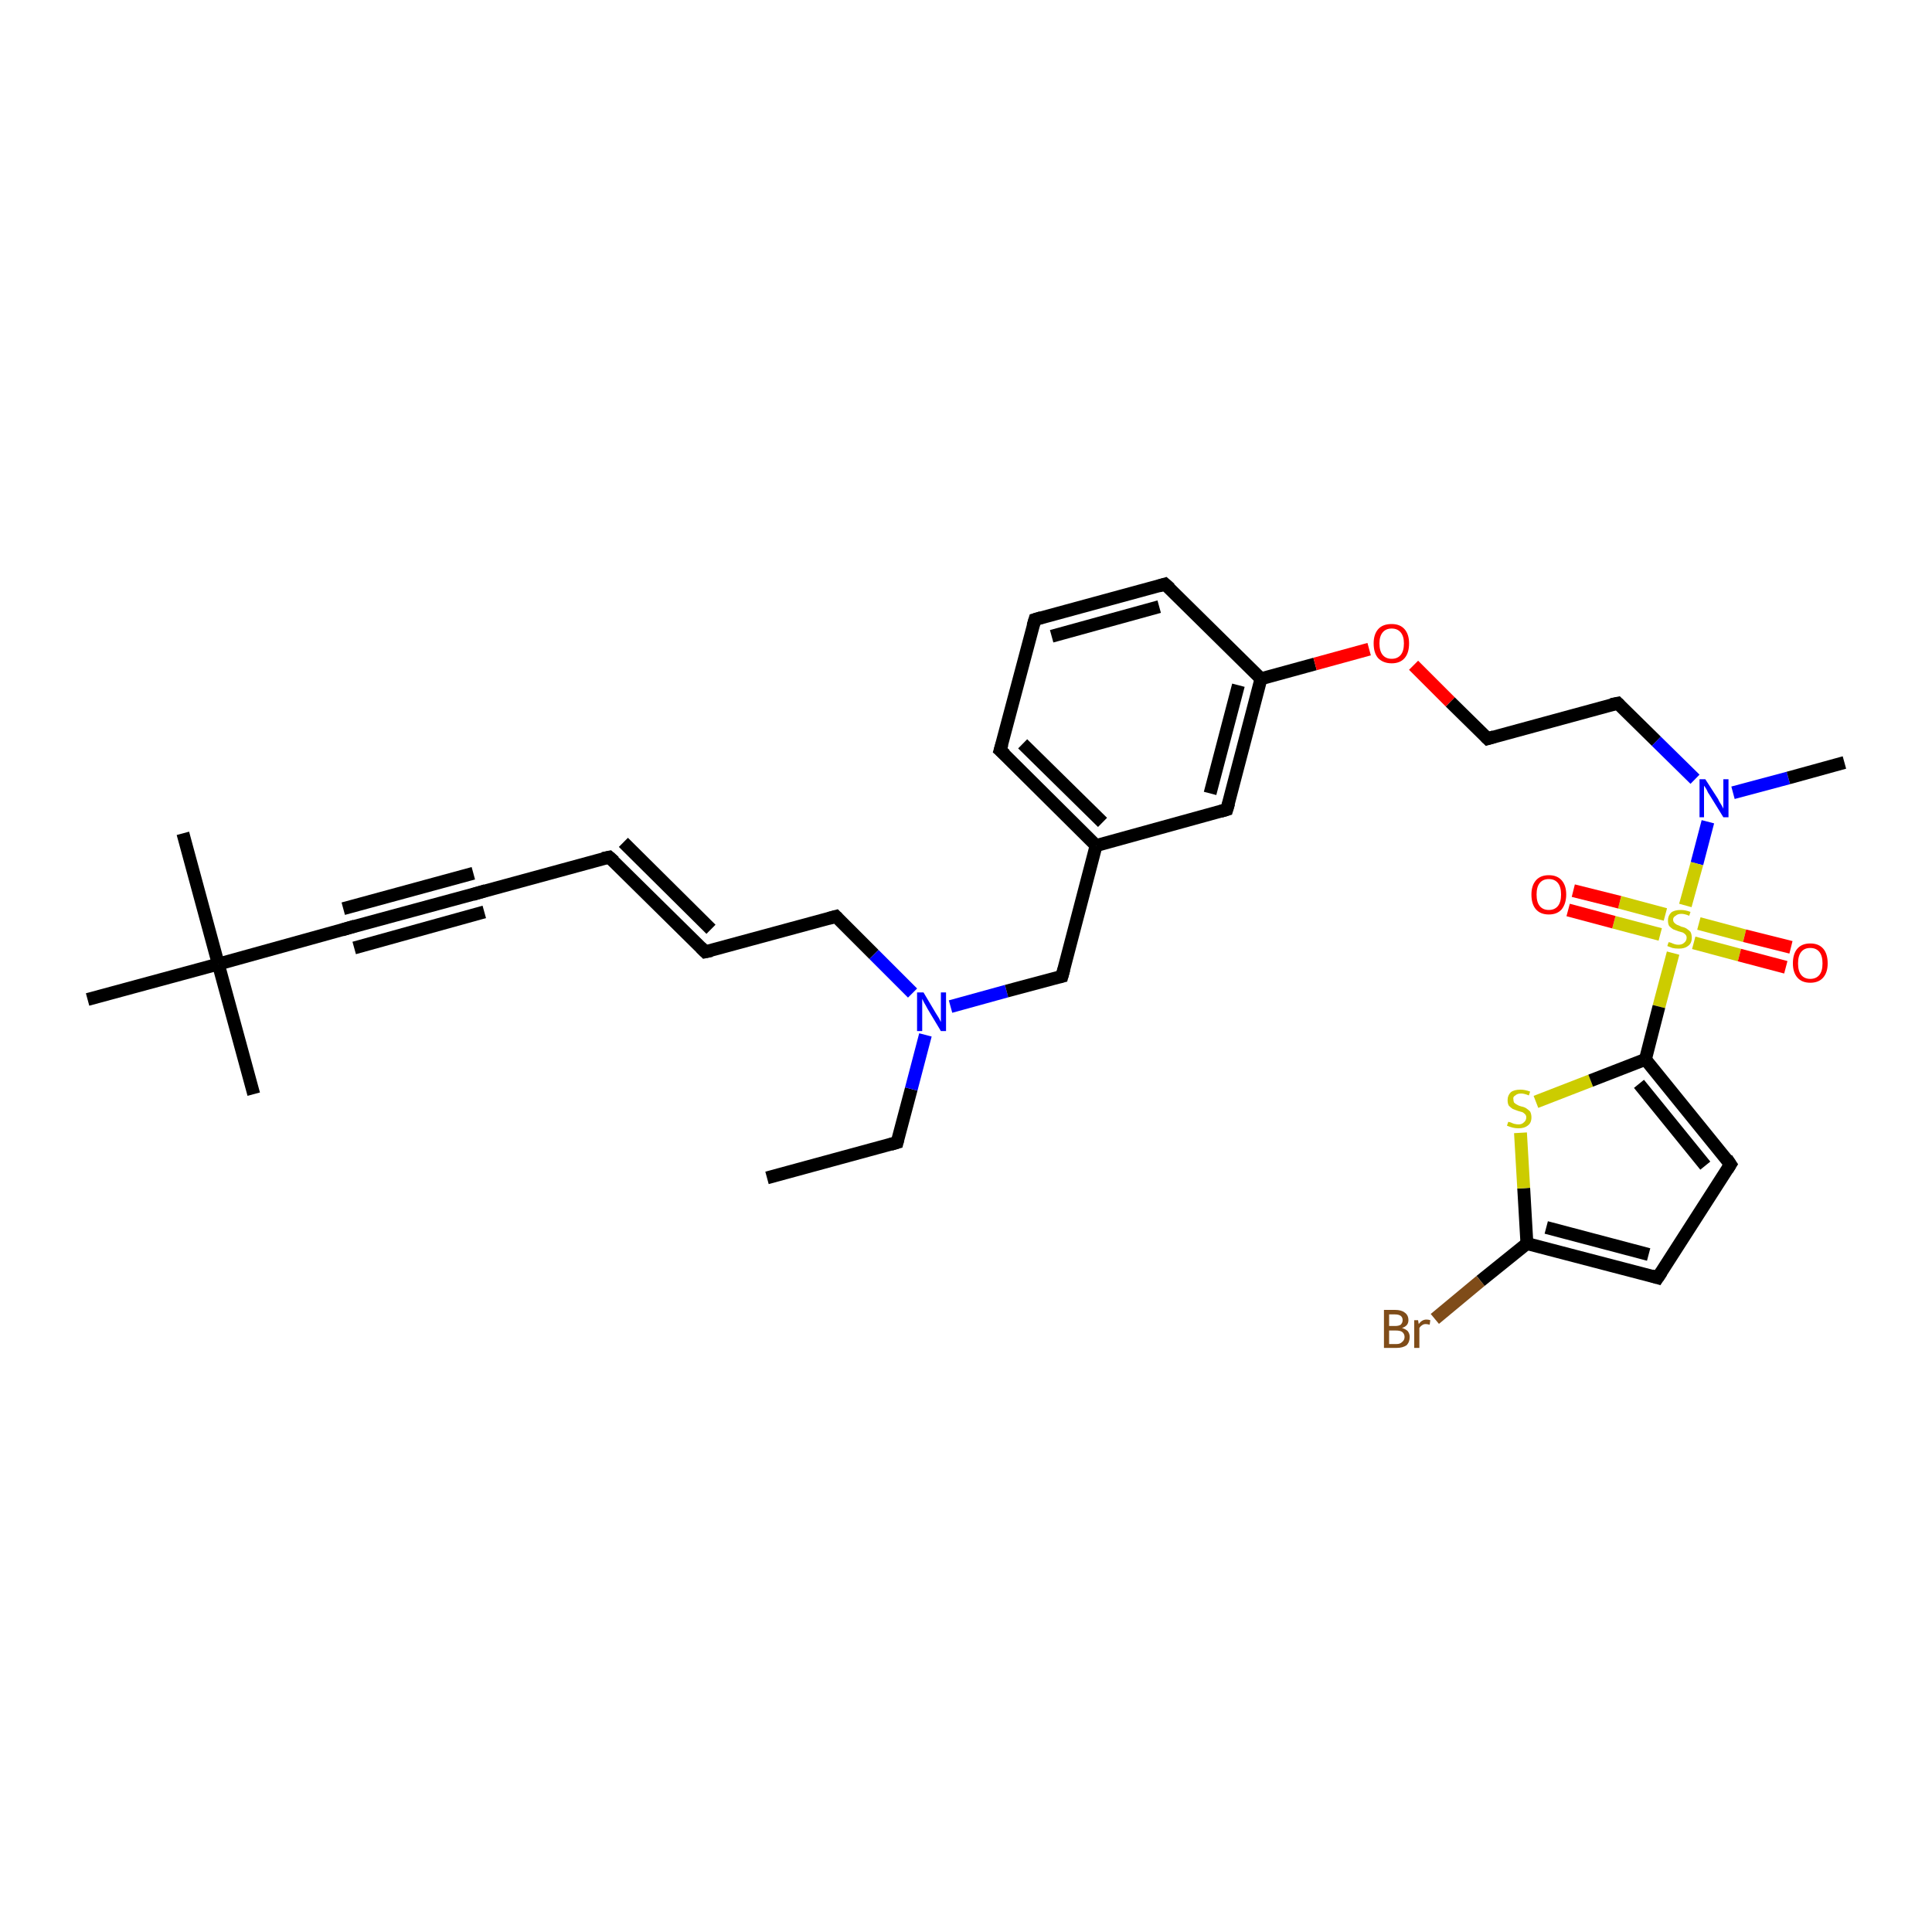 <?xml version='1.0' encoding='iso-8859-1'?>
<svg version='1.1' baseProfile='full'
              xmlns='http://www.w3.org/2000/svg'
                      xmlns:rdkit='http://www.rdkit.org/xml'
                      xmlns:xlink='http://www.w3.org/1999/xlink'
                  xml:space='preserve'
width='300px' height='300px' viewBox='0 0 300 300'>
<!-- END OF HEADER -->
<rect style='opacity:1.0;fill:#FFFFFF;stroke:none' width='300.0' height='300.0' x='0.0' y='0.0'> </rect>
<path class='bond-0 atom-0 atom-1' d='M 119.1,182.9 L 139.3,177.4' style='fill:none;fill-rule:evenodd;stroke:#000000;stroke-width:2.0px;stroke-linecap:butt;stroke-linejoin:miter;stroke-opacity:1' />
<path class='bond-1 atom-1 atom-2' d='M 139.3,177.4 L 141.5,169.1' style='fill:none;fill-rule:evenodd;stroke:#000000;stroke-width:2.0px;stroke-linecap:butt;stroke-linejoin:miter;stroke-opacity:1' />
<path class='bond-1 atom-1 atom-2' d='M 141.5,169.1 L 143.7,160.7' style='fill:none;fill-rule:evenodd;stroke:#0000FF;stroke-width:2.0px;stroke-linecap:butt;stroke-linejoin:miter;stroke-opacity:1' />
<path class='bond-2 atom-2 atom-3' d='M 141.7,154.2 L 135.7,148.2' style='fill:none;fill-rule:evenodd;stroke:#0000FF;stroke-width:2.0px;stroke-linecap:butt;stroke-linejoin:miter;stroke-opacity:1' />
<path class='bond-2 atom-2 atom-3' d='M 135.7,148.2 L 129.8,142.3' style='fill:none;fill-rule:evenodd;stroke:#000000;stroke-width:2.0px;stroke-linecap:butt;stroke-linejoin:miter;stroke-opacity:1' />
<path class='bond-3 atom-3 atom-4' d='M 129.8,142.3 L 109.5,147.8' style='fill:none;fill-rule:evenodd;stroke:#000000;stroke-width:2.0px;stroke-linecap:butt;stroke-linejoin:miter;stroke-opacity:1' />
<path class='bond-4 atom-4 atom-5' d='M 109.5,147.8 L 94.6,133.1' style='fill:none;fill-rule:evenodd;stroke:#000000;stroke-width:2.0px;stroke-linecap:butt;stroke-linejoin:miter;stroke-opacity:1' />
<path class='bond-4 atom-4 atom-5' d='M 110.4,144.3 L 96.8,130.8' style='fill:none;fill-rule:evenodd;stroke:#000000;stroke-width:2.0px;stroke-linecap:butt;stroke-linejoin:miter;stroke-opacity:1' />
<path class='bond-5 atom-5 atom-6' d='M 94.6,133.1 L 74.4,138.6' style='fill:none;fill-rule:evenodd;stroke:#000000;stroke-width:2.0px;stroke-linecap:butt;stroke-linejoin:miter;stroke-opacity:1' />
<path class='bond-6 atom-6 atom-7' d='M 74.4,138.6 L 54.1,144.1' style='fill:none;fill-rule:evenodd;stroke:#000000;stroke-width:2.0px;stroke-linecap:butt;stroke-linejoin:miter;stroke-opacity:1' />
<path class='bond-6 atom-6 atom-7' d='M 75.2,141.6 L 55.0,147.2' style='fill:none;fill-rule:evenodd;stroke:#000000;stroke-width:2.0px;stroke-linecap:butt;stroke-linejoin:miter;stroke-opacity:1' />
<path class='bond-6 atom-6 atom-7' d='M 73.5,135.6 L 53.3,141.1' style='fill:none;fill-rule:evenodd;stroke:#000000;stroke-width:2.0px;stroke-linecap:butt;stroke-linejoin:miter;stroke-opacity:1' />
<path class='bond-7 atom-7 atom-8' d='M 54.1,144.1 L 33.9,149.7' style='fill:none;fill-rule:evenodd;stroke:#000000;stroke-width:2.0px;stroke-linecap:butt;stroke-linejoin:miter;stroke-opacity:1' />
<path class='bond-8 atom-8 atom-9' d='M 33.9,149.7 L 28.4,129.4' style='fill:none;fill-rule:evenodd;stroke:#000000;stroke-width:2.0px;stroke-linecap:butt;stroke-linejoin:miter;stroke-opacity:1' />
<path class='bond-9 atom-8 atom-10' d='M 33.9,149.7 L 39.4,169.9' style='fill:none;fill-rule:evenodd;stroke:#000000;stroke-width:2.0px;stroke-linecap:butt;stroke-linejoin:miter;stroke-opacity:1' />
<path class='bond-10 atom-8 atom-11' d='M 33.9,149.7 L 13.6,155.2' style='fill:none;fill-rule:evenodd;stroke:#000000;stroke-width:2.0px;stroke-linecap:butt;stroke-linejoin:miter;stroke-opacity:1' />
<path class='bond-11 atom-2 atom-12' d='M 147.6,156.3 L 156.3,153.9' style='fill:none;fill-rule:evenodd;stroke:#0000FF;stroke-width:2.0px;stroke-linecap:butt;stroke-linejoin:miter;stroke-opacity:1' />
<path class='bond-11 atom-2 atom-12' d='M 156.3,153.9 L 164.9,151.6' style='fill:none;fill-rule:evenodd;stroke:#000000;stroke-width:2.0px;stroke-linecap:butt;stroke-linejoin:miter;stroke-opacity:1' />
<path class='bond-12 atom-12 atom-13' d='M 164.9,151.6 L 170.2,131.3' style='fill:none;fill-rule:evenodd;stroke:#000000;stroke-width:2.0px;stroke-linecap:butt;stroke-linejoin:miter;stroke-opacity:1' />
<path class='bond-13 atom-13 atom-14' d='M 170.2,131.3 L 155.3,116.5' style='fill:none;fill-rule:evenodd;stroke:#000000;stroke-width:2.0px;stroke-linecap:butt;stroke-linejoin:miter;stroke-opacity:1' />
<path class='bond-13 atom-13 atom-14' d='M 171.2,127.7 L 158.8,115.5' style='fill:none;fill-rule:evenodd;stroke:#000000;stroke-width:2.0px;stroke-linecap:butt;stroke-linejoin:miter;stroke-opacity:1' />
<path class='bond-14 atom-14 atom-15' d='M 155.3,116.5 L 160.7,96.2' style='fill:none;fill-rule:evenodd;stroke:#000000;stroke-width:2.0px;stroke-linecap:butt;stroke-linejoin:miter;stroke-opacity:1' />
<path class='bond-15 atom-15 atom-16' d='M 160.7,96.2 L 180.9,90.7' style='fill:none;fill-rule:evenodd;stroke:#000000;stroke-width:2.0px;stroke-linecap:butt;stroke-linejoin:miter;stroke-opacity:1' />
<path class='bond-15 atom-15 atom-16' d='M 163.3,98.8 L 180.0,94.2' style='fill:none;fill-rule:evenodd;stroke:#000000;stroke-width:2.0px;stroke-linecap:butt;stroke-linejoin:miter;stroke-opacity:1' />
<path class='bond-16 atom-16 atom-17' d='M 180.9,90.7 L 195.8,105.4' style='fill:none;fill-rule:evenodd;stroke:#000000;stroke-width:2.0px;stroke-linecap:butt;stroke-linejoin:miter;stroke-opacity:1' />
<path class='bond-17 atom-17 atom-18' d='M 195.8,105.4 L 204.2,103.1' style='fill:none;fill-rule:evenodd;stroke:#000000;stroke-width:2.0px;stroke-linecap:butt;stroke-linejoin:miter;stroke-opacity:1' />
<path class='bond-17 atom-17 atom-18' d='M 204.2,103.1 L 212.6,100.8' style='fill:none;fill-rule:evenodd;stroke:#FF0000;stroke-width:2.0px;stroke-linecap:butt;stroke-linejoin:miter;stroke-opacity:1' />
<path class='bond-18 atom-18 atom-19' d='M 219.5,103.3 L 225.2,109.0' style='fill:none;fill-rule:evenodd;stroke:#FF0000;stroke-width:2.0px;stroke-linecap:butt;stroke-linejoin:miter;stroke-opacity:1' />
<path class='bond-18 atom-18 atom-19' d='M 225.2,109.0 L 231.0,114.7' style='fill:none;fill-rule:evenodd;stroke:#000000;stroke-width:2.0px;stroke-linecap:butt;stroke-linejoin:miter;stroke-opacity:1' />
<path class='bond-19 atom-19 atom-20' d='M 231.0,114.7 L 251.2,109.2' style='fill:none;fill-rule:evenodd;stroke:#000000;stroke-width:2.0px;stroke-linecap:butt;stroke-linejoin:miter;stroke-opacity:1' />
<path class='bond-20 atom-20 atom-21' d='M 251.2,109.2 L 257.2,115.1' style='fill:none;fill-rule:evenodd;stroke:#000000;stroke-width:2.0px;stroke-linecap:butt;stroke-linejoin:miter;stroke-opacity:1' />
<path class='bond-20 atom-20 atom-21' d='M 257.2,115.1 L 263.2,121.0' style='fill:none;fill-rule:evenodd;stroke:#0000FF;stroke-width:2.0px;stroke-linecap:butt;stroke-linejoin:miter;stroke-opacity:1' />
<path class='bond-21 atom-21 atom-22' d='M 269.1,123.1 L 277.7,120.8' style='fill:none;fill-rule:evenodd;stroke:#0000FF;stroke-width:2.0px;stroke-linecap:butt;stroke-linejoin:miter;stroke-opacity:1' />
<path class='bond-21 atom-21 atom-22' d='M 277.7,120.8 L 286.4,118.4' style='fill:none;fill-rule:evenodd;stroke:#000000;stroke-width:2.0px;stroke-linecap:butt;stroke-linejoin:miter;stroke-opacity:1' />
<path class='bond-22 atom-21 atom-23' d='M 265.2,127.6 L 263.5,134.1' style='fill:none;fill-rule:evenodd;stroke:#0000FF;stroke-width:2.0px;stroke-linecap:butt;stroke-linejoin:miter;stroke-opacity:1' />
<path class='bond-22 atom-21 atom-23' d='M 263.5,134.1 L 261.7,140.6' style='fill:none;fill-rule:evenodd;stroke:#CCCC00;stroke-width:2.0px;stroke-linecap:butt;stroke-linejoin:miter;stroke-opacity:1' />
<path class='bond-23 atom-23 atom-24' d='M 258.6,142.0 L 251.5,140.1' style='fill:none;fill-rule:evenodd;stroke:#CCCC00;stroke-width:2.0px;stroke-linecap:butt;stroke-linejoin:miter;stroke-opacity:1' />
<path class='bond-23 atom-23 atom-24' d='M 251.5,140.1 L 244.3,138.3' style='fill:none;fill-rule:evenodd;stroke:#FF0000;stroke-width:2.0px;stroke-linecap:butt;stroke-linejoin:miter;stroke-opacity:1' />
<path class='bond-23 atom-23 atom-24' d='M 257.8,145.1 L 250.6,143.2' style='fill:none;fill-rule:evenodd;stroke:#CCCC00;stroke-width:2.0px;stroke-linecap:butt;stroke-linejoin:miter;stroke-opacity:1' />
<path class='bond-23 atom-23 atom-24' d='M 250.6,143.2 L 243.5,141.3' style='fill:none;fill-rule:evenodd;stroke:#FF0000;stroke-width:2.0px;stroke-linecap:butt;stroke-linejoin:miter;stroke-opacity:1' />
<path class='bond-24 atom-23 atom-25' d='M 263.0,146.4 L 270.1,148.3' style='fill:none;fill-rule:evenodd;stroke:#CCCC00;stroke-width:2.0px;stroke-linecap:butt;stroke-linejoin:miter;stroke-opacity:1' />
<path class='bond-24 atom-23 atom-25' d='M 270.1,148.3 L 277.3,150.2' style='fill:none;fill-rule:evenodd;stroke:#FF0000;stroke-width:2.0px;stroke-linecap:butt;stroke-linejoin:miter;stroke-opacity:1' />
<path class='bond-24 atom-23 atom-25' d='M 263.8,143.4 L 270.9,145.3' style='fill:none;fill-rule:evenodd;stroke:#CCCC00;stroke-width:2.0px;stroke-linecap:butt;stroke-linejoin:miter;stroke-opacity:1' />
<path class='bond-24 atom-23 atom-25' d='M 270.9,145.3 L 278.1,147.1' style='fill:none;fill-rule:evenodd;stroke:#FF0000;stroke-width:2.0px;stroke-linecap:butt;stroke-linejoin:miter;stroke-opacity:1' />
<path class='bond-25 atom-23 atom-26' d='M 259.8,148.0 L 257.6,156.3' style='fill:none;fill-rule:evenodd;stroke:#CCCC00;stroke-width:2.0px;stroke-linecap:butt;stroke-linejoin:miter;stroke-opacity:1' />
<path class='bond-25 atom-23 atom-26' d='M 257.6,156.3 L 255.5,164.5' style='fill:none;fill-rule:evenodd;stroke:#000000;stroke-width:2.0px;stroke-linecap:butt;stroke-linejoin:miter;stroke-opacity:1' />
<path class='bond-26 atom-26 atom-27' d='M 255.5,164.5 L 268.7,180.8' style='fill:none;fill-rule:evenodd;stroke:#000000;stroke-width:2.0px;stroke-linecap:butt;stroke-linejoin:miter;stroke-opacity:1' />
<path class='bond-26 atom-26 atom-27' d='M 254.5,168.3 L 264.8,181.0' style='fill:none;fill-rule:evenodd;stroke:#000000;stroke-width:2.0px;stroke-linecap:butt;stroke-linejoin:miter;stroke-opacity:1' />
<path class='bond-27 atom-27 atom-28' d='M 268.7,180.8 L 257.4,198.4' style='fill:none;fill-rule:evenodd;stroke:#000000;stroke-width:2.0px;stroke-linecap:butt;stroke-linejoin:miter;stroke-opacity:1' />
<path class='bond-28 atom-28 atom-29' d='M 257.4,198.4 L 237.1,193.1' style='fill:none;fill-rule:evenodd;stroke:#000000;stroke-width:2.0px;stroke-linecap:butt;stroke-linejoin:miter;stroke-opacity:1' />
<path class='bond-28 atom-28 atom-29' d='M 256.0,194.8 L 240.1,190.6' style='fill:none;fill-rule:evenodd;stroke:#000000;stroke-width:2.0px;stroke-linecap:butt;stroke-linejoin:miter;stroke-opacity:1' />
<path class='bond-29 atom-29 atom-30' d='M 237.1,193.1 L 229.9,198.9' style='fill:none;fill-rule:evenodd;stroke:#000000;stroke-width:2.0px;stroke-linecap:butt;stroke-linejoin:miter;stroke-opacity:1' />
<path class='bond-29 atom-29 atom-30' d='M 229.9,198.9 L 222.8,204.8' style='fill:none;fill-rule:evenodd;stroke:#7F4C19;stroke-width:2.0px;stroke-linecap:butt;stroke-linejoin:miter;stroke-opacity:1' />
<path class='bond-30 atom-29 atom-31' d='M 237.1,193.1 L 236.6,184.5' style='fill:none;fill-rule:evenodd;stroke:#000000;stroke-width:2.0px;stroke-linecap:butt;stroke-linejoin:miter;stroke-opacity:1' />
<path class='bond-30 atom-29 atom-31' d='M 236.6,184.5 L 236.1,175.9' style='fill:none;fill-rule:evenodd;stroke:#CCCC00;stroke-width:2.0px;stroke-linecap:butt;stroke-linejoin:miter;stroke-opacity:1' />
<path class='bond-31 atom-17 atom-32' d='M 195.8,105.4 L 190.5,125.7' style='fill:none;fill-rule:evenodd;stroke:#000000;stroke-width:2.0px;stroke-linecap:butt;stroke-linejoin:miter;stroke-opacity:1' />
<path class='bond-31 atom-17 atom-32' d='M 192.3,106.4 L 187.9,123.2' style='fill:none;fill-rule:evenodd;stroke:#000000;stroke-width:2.0px;stroke-linecap:butt;stroke-linejoin:miter;stroke-opacity:1' />
<path class='bond-32 atom-32 atom-13' d='M 190.5,125.7 L 170.2,131.3' style='fill:none;fill-rule:evenodd;stroke:#000000;stroke-width:2.0px;stroke-linecap:butt;stroke-linejoin:miter;stroke-opacity:1' />
<path class='bond-33 atom-31 atom-26' d='M 238.5,171.1 L 247.0,167.8' style='fill:none;fill-rule:evenodd;stroke:#CCCC00;stroke-width:2.0px;stroke-linecap:butt;stroke-linejoin:miter;stroke-opacity:1' />
<path class='bond-33 atom-31 atom-26' d='M 247.0,167.8 L 255.5,164.5' style='fill:none;fill-rule:evenodd;stroke:#000000;stroke-width:2.0px;stroke-linecap:butt;stroke-linejoin:miter;stroke-opacity:1' />
<path d='M 138.3,177.7 L 139.3,177.4 L 139.4,177.0' style='fill:none;stroke:#000000;stroke-width:2.0px;stroke-linecap:butt;stroke-linejoin:miter;stroke-opacity:1;' />
<path d='M 130.1,142.6 L 129.8,142.3 L 128.7,142.6' style='fill:none;stroke:#000000;stroke-width:2.0px;stroke-linecap:butt;stroke-linejoin:miter;stroke-opacity:1;' />
<path d='M 110.5,147.6 L 109.5,147.8 L 108.8,147.1' style='fill:none;stroke:#000000;stroke-width:2.0px;stroke-linecap:butt;stroke-linejoin:miter;stroke-opacity:1;' />
<path d='M 95.4,133.8 L 94.6,133.1 L 93.6,133.3' style='fill:none;stroke:#000000;stroke-width:2.0px;stroke-linecap:butt;stroke-linejoin:miter;stroke-opacity:1;' />
<path d='M 75.4,138.3 L 74.4,138.6 L 73.4,138.9' style='fill:none;stroke:#000000;stroke-width:2.0px;stroke-linecap:butt;stroke-linejoin:miter;stroke-opacity:1;' />
<path d='M 55.1,143.8 L 54.1,144.1 L 53.1,144.4' style='fill:none;stroke:#000000;stroke-width:2.0px;stroke-linecap:butt;stroke-linejoin:miter;stroke-opacity:1;' />
<path d='M 164.5,151.7 L 164.9,151.6 L 165.2,150.5' style='fill:none;stroke:#000000;stroke-width:2.0px;stroke-linecap:butt;stroke-linejoin:miter;stroke-opacity:1;' />
<path d='M 156.1,117.2 L 155.3,116.5 L 155.6,115.5' style='fill:none;stroke:#000000;stroke-width:2.0px;stroke-linecap:butt;stroke-linejoin:miter;stroke-opacity:1;' />
<path d='M 160.4,97.2 L 160.7,96.2 L 161.7,95.9' style='fill:none;stroke:#000000;stroke-width:2.0px;stroke-linecap:butt;stroke-linejoin:miter;stroke-opacity:1;' />
<path d='M 179.9,91.0 L 180.9,90.7 L 181.7,91.4' style='fill:none;stroke:#000000;stroke-width:2.0px;stroke-linecap:butt;stroke-linejoin:miter;stroke-opacity:1;' />
<path d='M 230.7,114.4 L 231.0,114.7 L 232.0,114.4' style='fill:none;stroke:#000000;stroke-width:2.0px;stroke-linecap:butt;stroke-linejoin:miter;stroke-opacity:1;' />
<path d='M 250.2,109.4 L 251.2,109.2 L 251.5,109.5' style='fill:none;stroke:#000000;stroke-width:2.0px;stroke-linecap:butt;stroke-linejoin:miter;stroke-opacity:1;' />
<path d='M 268.1,179.9 L 268.7,180.8 L 268.2,181.6' style='fill:none;stroke:#000000;stroke-width:2.0px;stroke-linecap:butt;stroke-linejoin:miter;stroke-opacity:1;' />
<path d='M 258.0,197.5 L 257.4,198.4 L 256.4,198.1' style='fill:none;stroke:#000000;stroke-width:2.0px;stroke-linecap:butt;stroke-linejoin:miter;stroke-opacity:1;' />
<path d='M 190.8,124.7 L 190.5,125.7 L 189.5,126.0' style='fill:none;stroke:#000000;stroke-width:2.0px;stroke-linecap:butt;stroke-linejoin:miter;stroke-opacity:1;' />
<path class='atom-2' d='M 143.4 154.1
L 145.3 157.3
Q 145.5 157.6, 145.8 158.1
Q 146.1 158.7, 146.1 158.7
L 146.1 154.1
L 146.9 154.1
L 146.9 160.1
L 146.1 160.1
L 144.0 156.6
Q 143.8 156.2, 143.5 155.7
Q 143.3 155.3, 143.2 155.1
L 143.2 160.1
L 142.4 160.1
L 142.4 154.1
L 143.4 154.1
' fill='#0000FF'/>
<path class='atom-18' d='M 213.3 99.9
Q 213.3 98.5, 214.0 97.7
Q 214.7 96.9, 216.1 96.9
Q 217.4 96.9, 218.1 97.7
Q 218.8 98.5, 218.8 99.9
Q 218.8 101.4, 218.1 102.2
Q 217.4 103.0, 216.1 103.0
Q 214.8 103.0, 214.0 102.2
Q 213.3 101.4, 213.3 99.9
M 216.1 102.3
Q 217.0 102.3, 217.5 101.7
Q 218.0 101.1, 218.0 99.9
Q 218.0 98.8, 217.5 98.2
Q 217.0 97.6, 216.1 97.6
Q 215.2 97.6, 214.7 98.2
Q 214.2 98.8, 214.2 99.9
Q 214.2 101.1, 214.7 101.7
Q 215.2 102.3, 216.1 102.3
' fill='#FF0000'/>
<path class='atom-21' d='M 264.8 121.0
L 266.8 124.1
Q 266.9 124.4, 267.3 125.0
Q 267.6 125.5, 267.6 125.6
L 267.6 121.0
L 268.4 121.0
L 268.4 126.9
L 267.6 126.9
L 265.5 123.5
Q 265.2 123.1, 265.0 122.6
Q 264.7 122.1, 264.6 122.0
L 264.6 126.9
L 263.9 126.9
L 263.9 121.0
L 264.8 121.0
' fill='#0000FF'/>
<path class='atom-23' d='M 259.1 146.3
Q 259.2 146.3, 259.5 146.4
Q 259.7 146.5, 260.0 146.6
Q 260.3 146.7, 260.6 146.7
Q 261.2 146.7, 261.5 146.4
Q 261.9 146.1, 261.9 145.6
Q 261.9 145.3, 261.7 145.1
Q 261.5 144.9, 261.3 144.8
Q 261.0 144.7, 260.6 144.6
Q 260.1 144.4, 259.8 144.3
Q 259.5 144.1, 259.2 143.8
Q 259.0 143.5, 259.0 142.9
Q 259.0 142.2, 259.5 141.7
Q 260.0 141.3, 261.0 141.3
Q 261.7 141.3, 262.5 141.6
L 262.3 142.2
Q 261.6 141.9, 261.1 141.9
Q 260.5 141.9, 260.2 142.2
Q 259.8 142.4, 259.8 142.8
Q 259.8 143.1, 260.0 143.3
Q 260.2 143.5, 260.4 143.6
Q 260.7 143.7, 261.1 143.9
Q 261.6 144.0, 261.9 144.2
Q 262.2 144.4, 262.5 144.7
Q 262.7 145.1, 262.7 145.6
Q 262.7 146.5, 262.1 146.9
Q 261.6 147.3, 260.7 147.3
Q 260.1 147.3, 259.7 147.2
Q 259.4 147.1, 258.9 146.9
L 259.1 146.3
' fill='#CCCC00'/>
<path class='atom-24' d='M 237.8 138.9
Q 237.8 137.5, 238.5 136.7
Q 239.2 135.9, 240.5 135.9
Q 241.8 135.9, 242.5 136.7
Q 243.2 137.5, 243.2 138.9
Q 243.2 140.3, 242.5 141.2
Q 241.8 142.0, 240.5 142.0
Q 239.2 142.0, 238.5 141.2
Q 237.8 140.4, 237.8 138.9
M 240.5 141.3
Q 241.4 141.3, 241.9 140.7
Q 242.4 140.1, 242.4 138.9
Q 242.4 137.7, 241.9 137.1
Q 241.4 136.5, 240.5 136.5
Q 239.6 136.5, 239.1 137.1
Q 238.6 137.7, 238.6 138.9
Q 238.6 140.1, 239.1 140.7
Q 239.6 141.3, 240.5 141.3
' fill='#FF0000'/>
<path class='atom-25' d='M 278.4 149.6
Q 278.4 148.1, 279.1 147.3
Q 279.8 146.5, 281.1 146.5
Q 282.4 146.5, 283.1 147.3
Q 283.8 148.1, 283.8 149.6
Q 283.8 151.0, 283.1 151.8
Q 282.4 152.6, 281.1 152.6
Q 279.8 152.6, 279.1 151.8
Q 278.4 151.0, 278.4 149.6
M 281.1 152.0
Q 282.0 152.0, 282.5 151.4
Q 283.0 150.8, 283.0 149.6
Q 283.0 148.4, 282.5 147.8
Q 282.0 147.2, 281.1 147.2
Q 280.2 147.2, 279.7 147.8
Q 279.2 148.4, 279.2 149.6
Q 279.2 150.8, 279.7 151.4
Q 280.2 152.0, 281.1 152.0
' fill='#FF0000'/>
<path class='atom-30' d='M 217.7 206.2
Q 218.3 206.4, 218.6 206.7
Q 218.9 207.1, 218.9 207.6
Q 218.9 208.4, 218.4 208.9
Q 217.8 209.3, 216.9 209.3
L 214.9 209.3
L 214.9 203.4
L 216.6 203.4
Q 217.6 203.4, 218.1 203.8
Q 218.7 204.2, 218.7 205.0
Q 218.7 205.9, 217.7 206.2
M 215.7 204.1
L 215.7 205.9
L 216.6 205.9
Q 217.2 205.9, 217.5 205.7
Q 217.8 205.4, 217.8 205.0
Q 217.8 204.1, 216.6 204.1
L 215.7 204.1
M 216.9 208.7
Q 217.4 208.7, 217.7 208.4
Q 218.1 208.1, 218.1 207.6
Q 218.1 207.1, 217.7 206.8
Q 217.4 206.6, 216.7 206.6
L 215.7 206.6
L 215.7 208.7
L 216.9 208.7
' fill='#7F4C19'/>
<path class='atom-30' d='M 220.2 205.0
L 220.3 205.6
Q 220.8 204.9, 221.5 204.9
Q 221.8 204.9, 222.1 205.0
L 222.0 205.7
Q 221.6 205.6, 221.4 205.6
Q 221.0 205.6, 220.8 205.8
Q 220.6 205.9, 220.4 206.2
L 220.4 209.3
L 219.6 209.3
L 219.6 205.0
L 220.2 205.0
' fill='#7F4C19'/>
<path class='atom-31' d='M 234.2 174.2
Q 234.3 174.2, 234.6 174.3
Q 234.8 174.4, 235.1 174.5
Q 235.5 174.6, 235.8 174.6
Q 236.3 174.6, 236.6 174.3
Q 237.0 174.0, 237.0 173.5
Q 237.0 173.2, 236.8 173.0
Q 236.6 172.8, 236.4 172.7
Q 236.1 172.6, 235.7 172.5
Q 235.2 172.3, 234.9 172.2
Q 234.6 172.0, 234.3 171.7
Q 234.1 171.4, 234.1 170.8
Q 234.1 170.1, 234.6 169.6
Q 235.1 169.2, 236.1 169.2
Q 236.8 169.2, 237.6 169.5
L 237.4 170.1
Q 236.7 169.8, 236.2 169.8
Q 235.6 169.8, 235.3 170.1
Q 234.9 170.3, 235.0 170.7
Q 235.0 171.0, 235.1 171.2
Q 235.3 171.4, 235.5 171.5
Q 235.8 171.7, 236.2 171.8
Q 236.7 171.9, 237.0 172.1
Q 237.3 172.3, 237.6 172.6
Q 237.8 173.0, 237.8 173.5
Q 237.8 174.4, 237.2 174.8
Q 236.7 175.2, 235.8 175.2
Q 235.3 175.2, 234.9 175.1
Q 234.5 175.0, 234.0 174.8
L 234.2 174.2
' fill='#CCCC00'/>
</svg>
